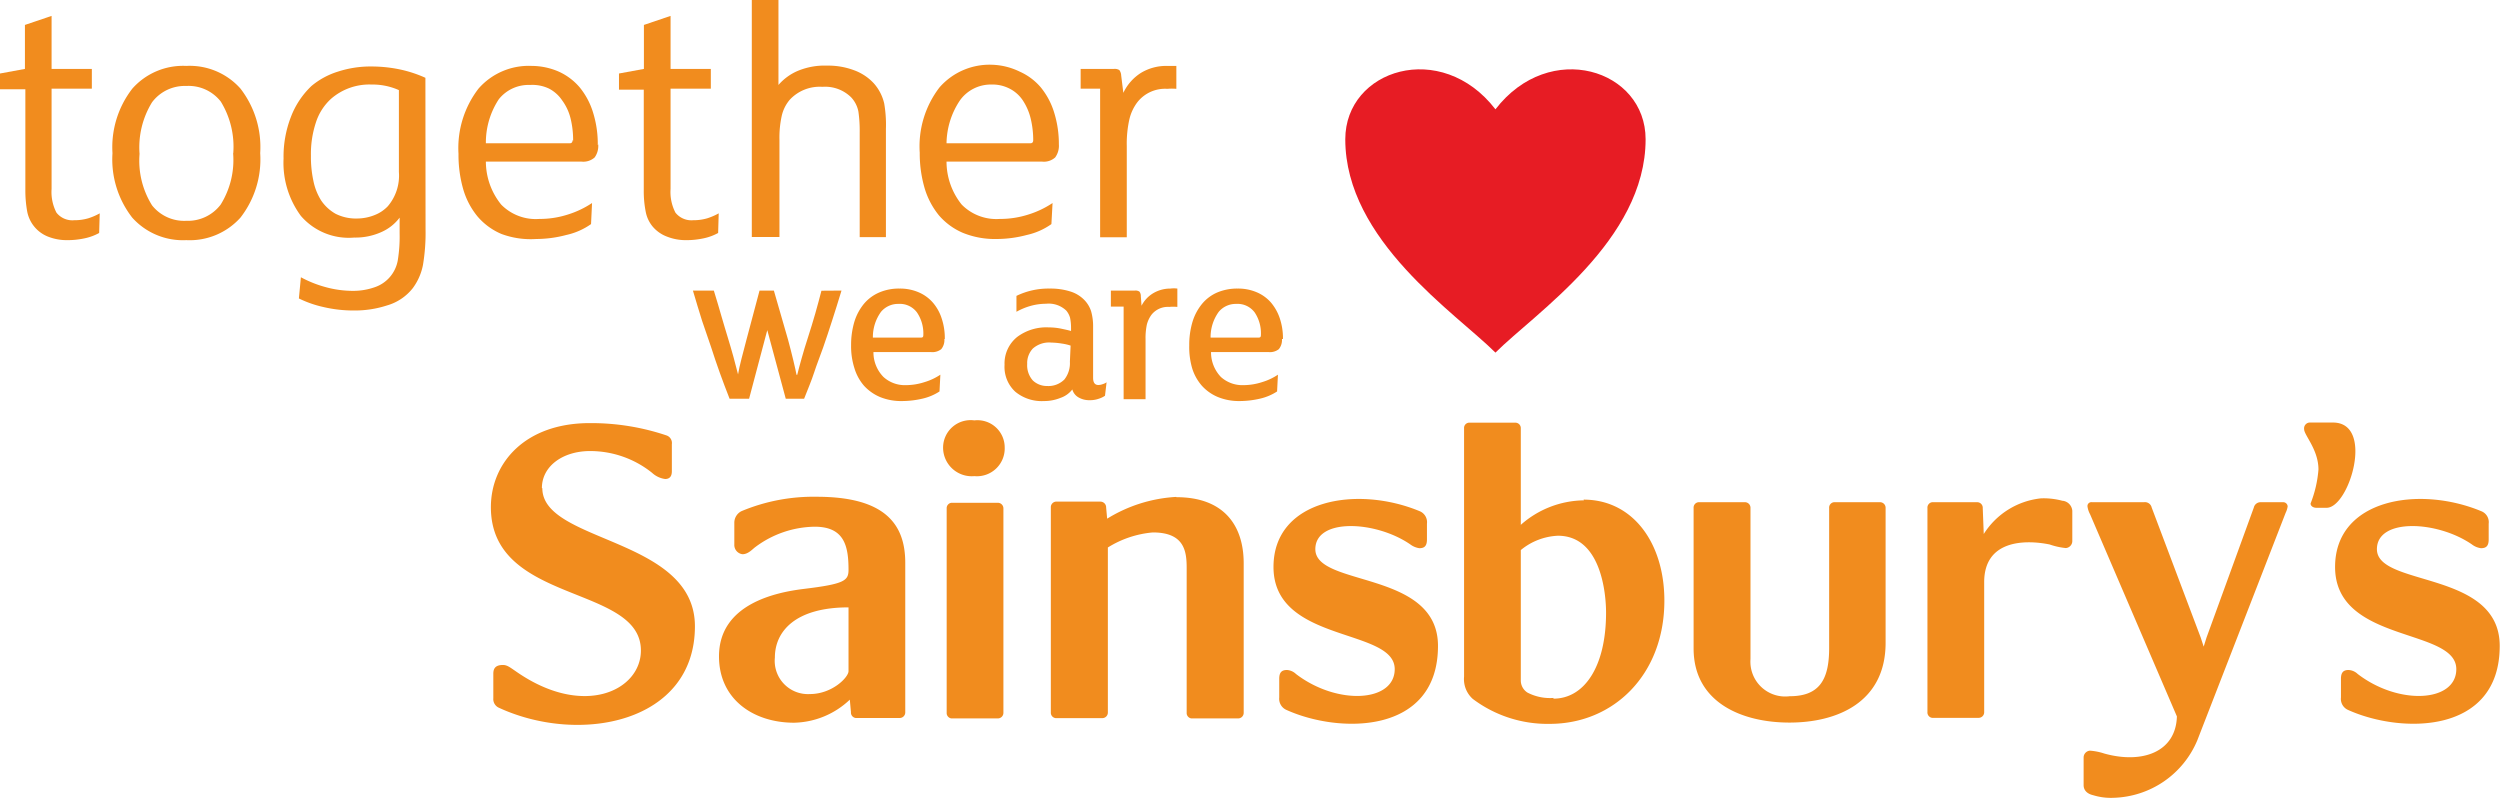 <svg xmlns="http://www.w3.org/2000/svg" xmlns:xlink="http://www.w3.org/1999/xlink" viewBox="0 0 174.48 55.68"><defs><style>.cls-1{fill:none;}.cls-2{clip-path:url(#clip-path);}.cls-3{fill:#f18c1e;}.cls-4{fill:#e71c24;}</style><clipPath id="clip-path"><rect class="cls-1" width="174.48" height="55.68"/></clipPath></defs><title>sainsburys-logo</title><g id="Layer_2" data-name="Layer 2"><g id="Layer_1-2" data-name="Layer 1"><g class="cls-2"><path class="cls-3" d="M6.92,16.26a3.64,3.64,0,0,1-1,.37,5.58,5.58,0,0,1-1.2.13,3.57,3.57,0,0,1-1.38-.25,2.36,2.36,0,0,1-1.44-1.74,8.19,8.19,0,0,1-.13-1.54v-7H0V5.13l1.74-.32V1.74L3.6,1.11v3.7H6.41V6.19H3.6v7a3.13,3.13,0,0,0,.34,1.65,1.41,1.41,0,0,0,1.24.53,3.41,3.41,0,0,0,1-.14,4.35,4.35,0,0,0,.78-.34Z"/><path class="cls-3" d="M16.28,10.69a6,6,0,0,0-.87-3.6A2.85,2.85,0,0,0,13,6a2.85,2.85,0,0,0-2.39,1.14,6,6,0,0,0-.87,3.6,5.88,5.88,0,0,0,.87,3.59A2.86,2.86,0,0,0,13,15.41a2.87,2.87,0,0,0,2.4-1.13,5.88,5.88,0,0,0,.87-3.59m1.89,0a6.62,6.62,0,0,1-1.38,4.5A4.76,4.76,0,0,1,13,16.76a4.75,4.75,0,0,1-3.77-1.57,6.62,6.62,0,0,1-1.38-4.5A6.67,6.67,0,0,1,9.24,6.18,4.73,4.73,0,0,1,13,4.6a4.74,4.74,0,0,1,3.78,1.58,6.67,6.67,0,0,1,1.38,4.51"/><path class="cls-3" d="M27.84,6.29a4.5,4.5,0,0,0-1.91-.39,4.07,4.07,0,0,0-2.83,1,3.81,3.81,0,0,0-1.05,1.64,7,7,0,0,0-.35,2.33,7.9,7.9,0,0,0,.17,1.74A4.07,4.07,0,0,0,22.42,14a3,3,0,0,0,1,.92,3.15,3.15,0,0,0,1.51.33A3.3,3.3,0,0,0,26.17,15a2.52,2.52,0,0,0,.9-.61A3.3,3.3,0,0,0,27.84,12ZM29.7,16a13.52,13.52,0,0,1-.18,2.49,4,4,0,0,1-.71,1.62A3.53,3.53,0,0,1,27,21.32a7.24,7.24,0,0,1-2.3.35,9.12,9.12,0,0,1-2.12-.24,7.63,7.63,0,0,1-1.72-.6L21,19.35a8,8,0,0,0,1.73.69,7.23,7.23,0,0,0,1.92.26,4.52,4.52,0,0,0,1.49-.25,2.42,2.42,0,0,0,1.62-1.87,10.32,10.32,0,0,0,.13-1.9V15.19a3.2,3.2,0,0,1-1.26,1,4.4,4.4,0,0,1-1.91.39A4.41,4.41,0,0,1,21,15.07a6.24,6.24,0,0,1-1.21-4,7.66,7.66,0,0,1,.51-2.9A5.82,5.82,0,0,1,21.74,6,5.32,5.32,0,0,1,23.58,5a7.33,7.33,0,0,1,2.35-.36,9.66,9.66,0,0,1,2,.21,8.65,8.65,0,0,1,1.76.58Z"/><path class="cls-3" d="M40,9.82a6.42,6.42,0,0,0-.18-1.56A3.55,3.55,0,0,0,39.23,7a2.49,2.49,0,0,0-.9-.81A2.68,2.68,0,0,0,37,5.93a2.65,2.65,0,0,0-2.19,1A5.5,5.5,0,0,0,33.91,10h5.86c.12,0,.19-.07.19-.22m1.79.29a1.37,1.37,0,0,1-.25.92,1.19,1.19,0,0,1-.91.29H33.91a4.79,4.79,0,0,0,1.07,3,3.38,3.38,0,0,0,2.66,1,6.38,6.38,0,0,0,2-.31,6.55,6.55,0,0,0,1.68-.8l-.07,1.47a4.78,4.78,0,0,1-1.73.76,8.19,8.19,0,0,1-2.09.28A5.88,5.88,0,0,1,35,16.33a4.5,4.5,0,0,1-1.67-1.22,5.32,5.32,0,0,1-1-1.9A8.68,8.68,0,0,1,32,10.74,6.8,6.8,0,0,1,33.4,6.18,4.66,4.66,0,0,1,37.11,4.6,4.77,4.77,0,0,1,39,5a4.18,4.18,0,0,1,1.46,1.1,5.13,5.13,0,0,1,.93,1.75,7.38,7.38,0,0,1,.33,2.28"/><path class="cls-3" d="M50.12,16.26a3.64,3.64,0,0,1-1,.37,5.58,5.58,0,0,1-1.2.13,3.57,3.57,0,0,1-1.38-.25,2.42,2.42,0,0,1-1-.71,2.28,2.28,0,0,1-.47-1,7.36,7.36,0,0,1-.14-1.54v-7H43.2V5.13l1.74-.32V1.74l1.86-.63v3.7h2.81V6.19H46.8v7a3.13,3.13,0,0,0,.34,1.65,1.42,1.42,0,0,0,1.24.53,3.41,3.41,0,0,0,1-.14,4.35,4.35,0,0,0,.78-.34Z"/><path class="cls-3" d="M61.83,16.55H60V9.24a9.38,9.38,0,0,0-.09-1.45,2,2,0,0,0-.51-1,2.58,2.58,0,0,0-2-.73,2.85,2.85,0,0,0-2.28.9,2.63,2.63,0,0,0-.56,1.12,7,7,0,0,0-.16,1.68v6.78H52.47V0h1.86V5.93a3.69,3.69,0,0,1,1.39-1,4.85,4.85,0,0,1,2-.35,5.12,5.12,0,0,1,1.88.32,3.51,3.51,0,0,1,1.38.91,3.19,3.19,0,0,1,.73,1.41A8.75,8.75,0,0,1,61.83,9Z"/><path class="cls-3" d="M72.11,9.82a6.42,6.42,0,0,0-.18-1.56A4,4,0,0,0,71.38,7a2.44,2.44,0,0,0-.91-.81,2.62,2.62,0,0,0-1.29-.29A2.65,2.65,0,0,0,67,7,5.5,5.5,0,0,0,66.06,10h5.85c.13,0,.2-.07.2-.22m1.79.29a1.37,1.37,0,0,1-.26.92,1.17,1.17,0,0,1-.9.29H66.06a4.79,4.79,0,0,0,1.06,3,3.4,3.4,0,0,0,2.66,1,6.44,6.44,0,0,0,2-.31,6.55,6.55,0,0,0,1.68-.8l-.08,1.47a4.73,4.73,0,0,1-1.72.76,8.2,8.2,0,0,1-2.1.28,5.92,5.92,0,0,1-2.36-.43,4.58,4.58,0,0,1-1.67-1.22,5.47,5.47,0,0,1-1-1.9,8.67,8.67,0,0,1-.34-2.47,6.75,6.75,0,0,1,1.38-4.56,4.64,4.64,0,0,1,3.7-1.58A4.73,4.73,0,0,1,71.17,5a4.12,4.12,0,0,1,1.47,1.1,5.13,5.13,0,0,1,.93,1.75,7.38,7.38,0,0,1,.33,2.28"/><path class="cls-3" d="M78.4,6.48a3.33,3.33,0,0,1,1.24-1.4,3.41,3.41,0,0,1,1.8-.48h.35l.31,0v1.6a3.48,3.48,0,0,0-.63,0,2.46,2.46,0,0,0-2.08.92,3.17,3.17,0,0,0-.58,1.26,7.72,7.72,0,0,0-.17,1.81v6.37H76.78V6.19H75.42V4.81h2.32a.62.62,0,0,1,.38.08.68.68,0,0,1,.13.38Z"/><path class="cls-3" d="M58.73,20.28c-.23.76-.45,1.46-.66,2.11s-.41,1.26-.62,1.86S57,25.44,56.82,26s-.45,1.19-.7,1.83H54.84l-1.29-4.79-1.27,4.79H50.92c-.25-.64-.48-1.24-.69-1.83s-.41-1.17-.6-1.77L49,22.39c-.2-.65-.42-1.35-.64-2.11h1.46c.21.68.39,1.29.54,1.82s.3,1,.43,1.44.28.92.4,1.37.23.85.32,1.22h0c.05-.3.13-.66.24-1.09l.35-1.34.91-3.42h1L55,23.71c.14.51.26,1,.37,1.45s.18.78.22,1h.05c.08-.34.19-.72.31-1.16s.27-.92.44-1.45.35-1.11.51-1.67.3-1.09.43-1.59Z"/><path class="cls-3" d="M64.44,23.4A2.61,2.61,0,0,0,64,21.81a1.49,1.49,0,0,0-1.3-.6,1.55,1.55,0,0,0-1.21.55,3,3,0,0,0-.57,1.8H64.3c.1,0,.14-.06.14-.16m1.47.26a1,1,0,0,1-.22.71,1,1,0,0,1-.73.2h-4a2.45,2.45,0,0,0,.7,1.74,2.21,2.21,0,0,0,1.56.57,4.26,4.26,0,0,0,1.3-.21,4.09,4.09,0,0,0,1.11-.52l-.06,1.17a3.65,3.65,0,0,1-1.18.5,6.33,6.33,0,0,1-1.42.17,3.9,3.9,0,0,1-1.55-.28,3.21,3.21,0,0,1-1.12-.79,3.33,3.33,0,0,1-.67-1.23,5,5,0,0,1-.23-1.59,5.62,5.62,0,0,1,.23-1.65,3.65,3.65,0,0,1,.67-1.25,2.87,2.87,0,0,1,1.07-.79,3.46,3.46,0,0,1,1.4-.27,3.27,3.27,0,0,1,1.32.25,2.73,2.73,0,0,1,1,.71,3.16,3.16,0,0,1,.63,1.12,4.35,4.35,0,0,1,.22,1.44"/><path class="cls-3" d="M74.72,24.12a3.36,3.36,0,0,0-.6-.14,5,5,0,0,0-.74-.07,1.71,1.71,0,0,0-1.3.42,1.48,1.48,0,0,0-.39,1.07,1.59,1.59,0,0,0,.39,1.15,1.42,1.42,0,0,0,1,.39,1.57,1.57,0,0,0,1.21-.46,1.84,1.84,0,0,0,.38-1.24Zm2.4,3.5a1.64,1.64,0,0,1-.44.21,1.81,1.81,0,0,1-.63.1,1.47,1.47,0,0,1-.77-.19.92.92,0,0,1-.44-.56,1.76,1.76,0,0,1-.83.59,3,3,0,0,1-1.15.22,2.89,2.89,0,0,1-2-.65,2.35,2.35,0,0,1-.75-1.88A2.37,2.37,0,0,1,71,23.51a3.39,3.39,0,0,1,2.2-.66,4.28,4.28,0,0,1,.87.09c.28.06.51.11.68.16v-.22a3.39,3.39,0,0,0-.07-.71,1.37,1.37,0,0,0-.26-.49A1.77,1.77,0,0,0,73,21.2a4,4,0,0,0-1,.13,4.46,4.46,0,0,0-1.06.43V20.65a5.09,5.09,0,0,1,2.31-.51,4.56,4.56,0,0,1,1.44.2,2.3,2.3,0,0,1,1,.61,2,2,0,0,1,.46.77,3.8,3.8,0,0,1,.14,1.09v3.56c0,.33.12.5.37.5a.89.89,0,0,0,.3-.06.85.85,0,0,0,.27-.13Z"/><path class="cls-3" d="M79.67,21.34a2.13,2.13,0,0,1,.84-.89,2.33,2.33,0,0,1,1.17-.31,1.92,1.92,0,0,1,.49,0v1.28a3,3,0,0,0-.57,0,1.46,1.46,0,0,0-1.23.54,2,2,0,0,0-.33.7,4.52,4.52,0,0,0-.09,1v4.2H78.42V21.4h-.89V20.28H79.2a.5.5,0,0,1,.32.07.48.48,0,0,1,.1.32Z"/><path class="cls-3" d="M88,23.4a2.61,2.61,0,0,0-.43-1.59,1.49,1.49,0,0,0-1.3-.6,1.55,1.55,0,0,0-1.21.55,3,3,0,0,0-.57,1.8h3.37c.1,0,.14-.06.14-.16m1.47.26a1,1,0,0,1-.22.71,1,1,0,0,1-.73.2h-4a2.49,2.49,0,0,0,.69,1.74,2.23,2.23,0,0,0,1.57.57,4.26,4.26,0,0,0,1.3-.21,4.09,4.09,0,0,0,1.11-.52l-.06,1.17a3.65,3.65,0,0,1-1.18.5,6.33,6.33,0,0,1-1.42.17A3.9,3.9,0,0,1,85,27.71a3.12,3.12,0,0,1-1.12-.79,3.34,3.34,0,0,1-.68-1.23A5.27,5.27,0,0,1,83,24.1a5.62,5.62,0,0,1,.23-1.65,3.65,3.65,0,0,1,.67-1.25,2.84,2.84,0,0,1,1.06-.79,3.55,3.55,0,0,1,1.41-.27,3.27,3.27,0,0,1,1.32.25,2.73,2.73,0,0,1,1,.71,3.32,3.32,0,0,1,.63,1.12,4.35,4.35,0,0,1,.22,1.44"/><path class="cls-3" d="M162.84,29.49h-1.59a.41.41,0,0,0-.44.47c0,.41,1,1.42,1,2.81a8.18,8.18,0,0,1-.55,2.37c0,.17.17.3.41.3h.71c1.58,0,3.37-5.95.44-5.95m3.07,8.84c0-2.19,4.2-2,6.62-.34a1.34,1.34,0,0,0,.64.27c.34,0,.54-.13.54-.61v-1.1a.82.82,0,0,0-.51-.87c-4.37-1.82-10.21-.84-10.21,3.89,0,5.34,8.46,4.23,8.46,7.13,0,2.31-4,2.55-6.88.34a1,1,0,0,0-.64-.28c-.33,0-.53.14-.53.61v1.31a.84.84,0,0,0,.5.87c3.72,1.68,10.58,1.71,10.58-4.47,0-5.3-8.57-4.1-8.57-6.75m7.3-2.65,0,0,0,0m.1,0,.06,0-.06,0m-91.2-1a10.24,10.24,0,0,0-4.82,1.52l-.07-.78a.4.4,0,0,0-.41-.41H73.68a.39.39,0,0,0-.34.41v14.3a.38.38,0,0,0,.34.4h3.23a.39.39,0,0,0,.41-.4V38.21a7.05,7.05,0,0,1,3.14-1.05c2.23,0,2.36,1.35,2.36,2.5V49.74a.38.38,0,0,0,.33.4h3.24a.39.39,0,0,0,.41-.4V39.32c0-2.73-1.46-4.62-4.69-4.62m61.83.25a5.09,5.09,0,0,0-1.49-.17,5.39,5.39,0,0,0-4,2.49l-.07-1.81a.39.39,0,0,0-.4-.41h-3.13a.38.38,0,0,0-.33.41V49.69a.38.38,0,0,0,.33.41h3.23a.39.39,0,0,0,.4-.41V40.63c0-2.89,2.74-3,4.57-2.63a4.84,4.84,0,0,0,1.13.25.49.49,0,0,0,.45-.47V35.65a.76.76,0,0,0-.67-.7m0,0,.16,0-.16,0m-12.74.1H128a.38.38,0,0,0-.34.41v9.77c0,2.18-.66,3.36-2.75,3.36A2.43,2.43,0,0,1,122.17,46V35.46a.39.39,0,0,0-.41-.41h-3.22a.38.38,0,0,0-.34.41v9.8c0,3.76,3.36,5.17,6.69,5.17s6.71-1.41,6.71-5.57v-9.4a.39.39,0,0,0-.4-.41M68,29.34a1.92,1.92,0,0,0-2.18,1.89,2,2,0,0,0,2.18,2,1.94,1.94,0,0,0,2.12-2A1.9,1.9,0,0,0,68,29.34m1.65,5.75H66.4a.38.38,0,0,0-.33.4V49.74a.38.38,0,0,0,.33.4h3.23a.39.39,0,0,0,.4-.4V35.49a.39.39,0,0,0-.4-.4m38.79,13.62a3.41,3.41,0,0,1-1.81-.37,1,1,0,0,1-.47-.87V38.39a4.37,4.37,0,0,1,2.59-1c3,0,3.36,4,3.36,5.37,0,3.77-1.52,6-3.67,6m2.13-13.84a6.75,6.75,0,0,0-4.41,1.71V29.9a.38.38,0,0,0-.4-.4h-3.23a.37.37,0,0,0-.33.4V47.23a1.85,1.85,0,0,0,.61,1.55,8.67,8.67,0,0,0,5.37,1.74c4.44,0,8-3.42,8-8.6,0-4-2.18-7.05-5.64-7.05m-72.7-.8c0-1.55,1.48-2.59,3.36-2.59A6.91,6.91,0,0,1,45.51,33a1.66,1.66,0,0,0,.91.43c.36,0,.47-.24.47-.54V31a.56.56,0,0,0-.37-.61,16.46,16.46,0,0,0-5.37-.86c-4.47,0-6.89,2.75-6.89,5.87,0,6.79,10.47,5.38,10.47,10,0,2.79-4,4.74-8.69,1.48-.44-.3-.64-.47-.94-.47-.57,0-.67.3-.67.61v1.71a.66.66,0,0,0,.4.67C40.47,52,48.5,50.45,48.5,43.71c0-6.21-10.65-5.81-10.65-9.64M59.22,46.84c0,.43-1.14,1.6-2.7,1.6a2.32,2.32,0,0,1-2.44-2.55c0-1.81,1.41-3.5,5.14-3.5ZM57,34.67a13,13,0,0,0-5.24,1,.9.9,0,0,0-.51.82V38a.65.65,0,0,0,.57.68c.41,0,.71-.37.91-.51a7.06,7.06,0,0,1,4.13-1.41c2.06,0,2.36,1.34,2.36,3,0,.77-.27,1-3.19,1.35-1.79.23-5.85,1-5.85,4.7,0,3,2.41,4.63,5.24,4.63a5.81,5.81,0,0,0,3.89-1.61l.08.87a.38.38,0,0,0,.33.41h3.06a.39.39,0,0,0,.4-.41V39.28c0-2.72-1.44-4.61-6.18-4.61m42.21,1.06.05,0-.05,0m-7.41,2.6c0-2.19,4.2-2,6.62-.34a1.38,1.38,0,0,0,.64.27c.33,0,.53-.13.53-.61v-1.1a.83.83,0,0,0-.5-.87c-4.37-1.82-10.21-.84-10.21,3.89,0,5.34,8.46,4.23,8.46,7.13,0,2.31-4,2.55-6.89.34a1,1,0,0,0-.63-.28c-.34,0-.54.14-.54.61v1.31a.85.85,0,0,0,.51.87c3.72,1.68,10.57,1.71,10.57-4.47,0-5.3-8.56-4.1-8.56-6.75m67.52-3.28h-1.54a.48.48,0,0,0-.48.37L154,44.49l-.2.64-.21-.64-3.42-9.07a.48.48,0,0,0-.53-.37H146a.27.27,0,0,0-.31.3,1.6,1.6,0,0,0,.18.54L151.93,50c-.07,2.49-2.42,3.33-5.07,2.59a4.13,4.13,0,0,0-1-.2.48.48,0,0,0-.44.47V54.8c0,.34.23.6.67.7a4.19,4.19,0,0,0,1.41.18,6.53,6.53,0,0,0,5.85-4l6.17-15.89a1.54,1.54,0,0,0,.14-.44.31.31,0,0,0-.3-.3"/><path class="cls-4" d="M104.37,7.63c-3.78-4.91-10.48-2.79-10.48,2.09,0,7.06,7.71,12.13,10.48,14.89,2.76-2.76,10.48-7.83,10.48-14.89,0-4.88-6.7-7-10.48-2.09"/></g></g></g></svg>